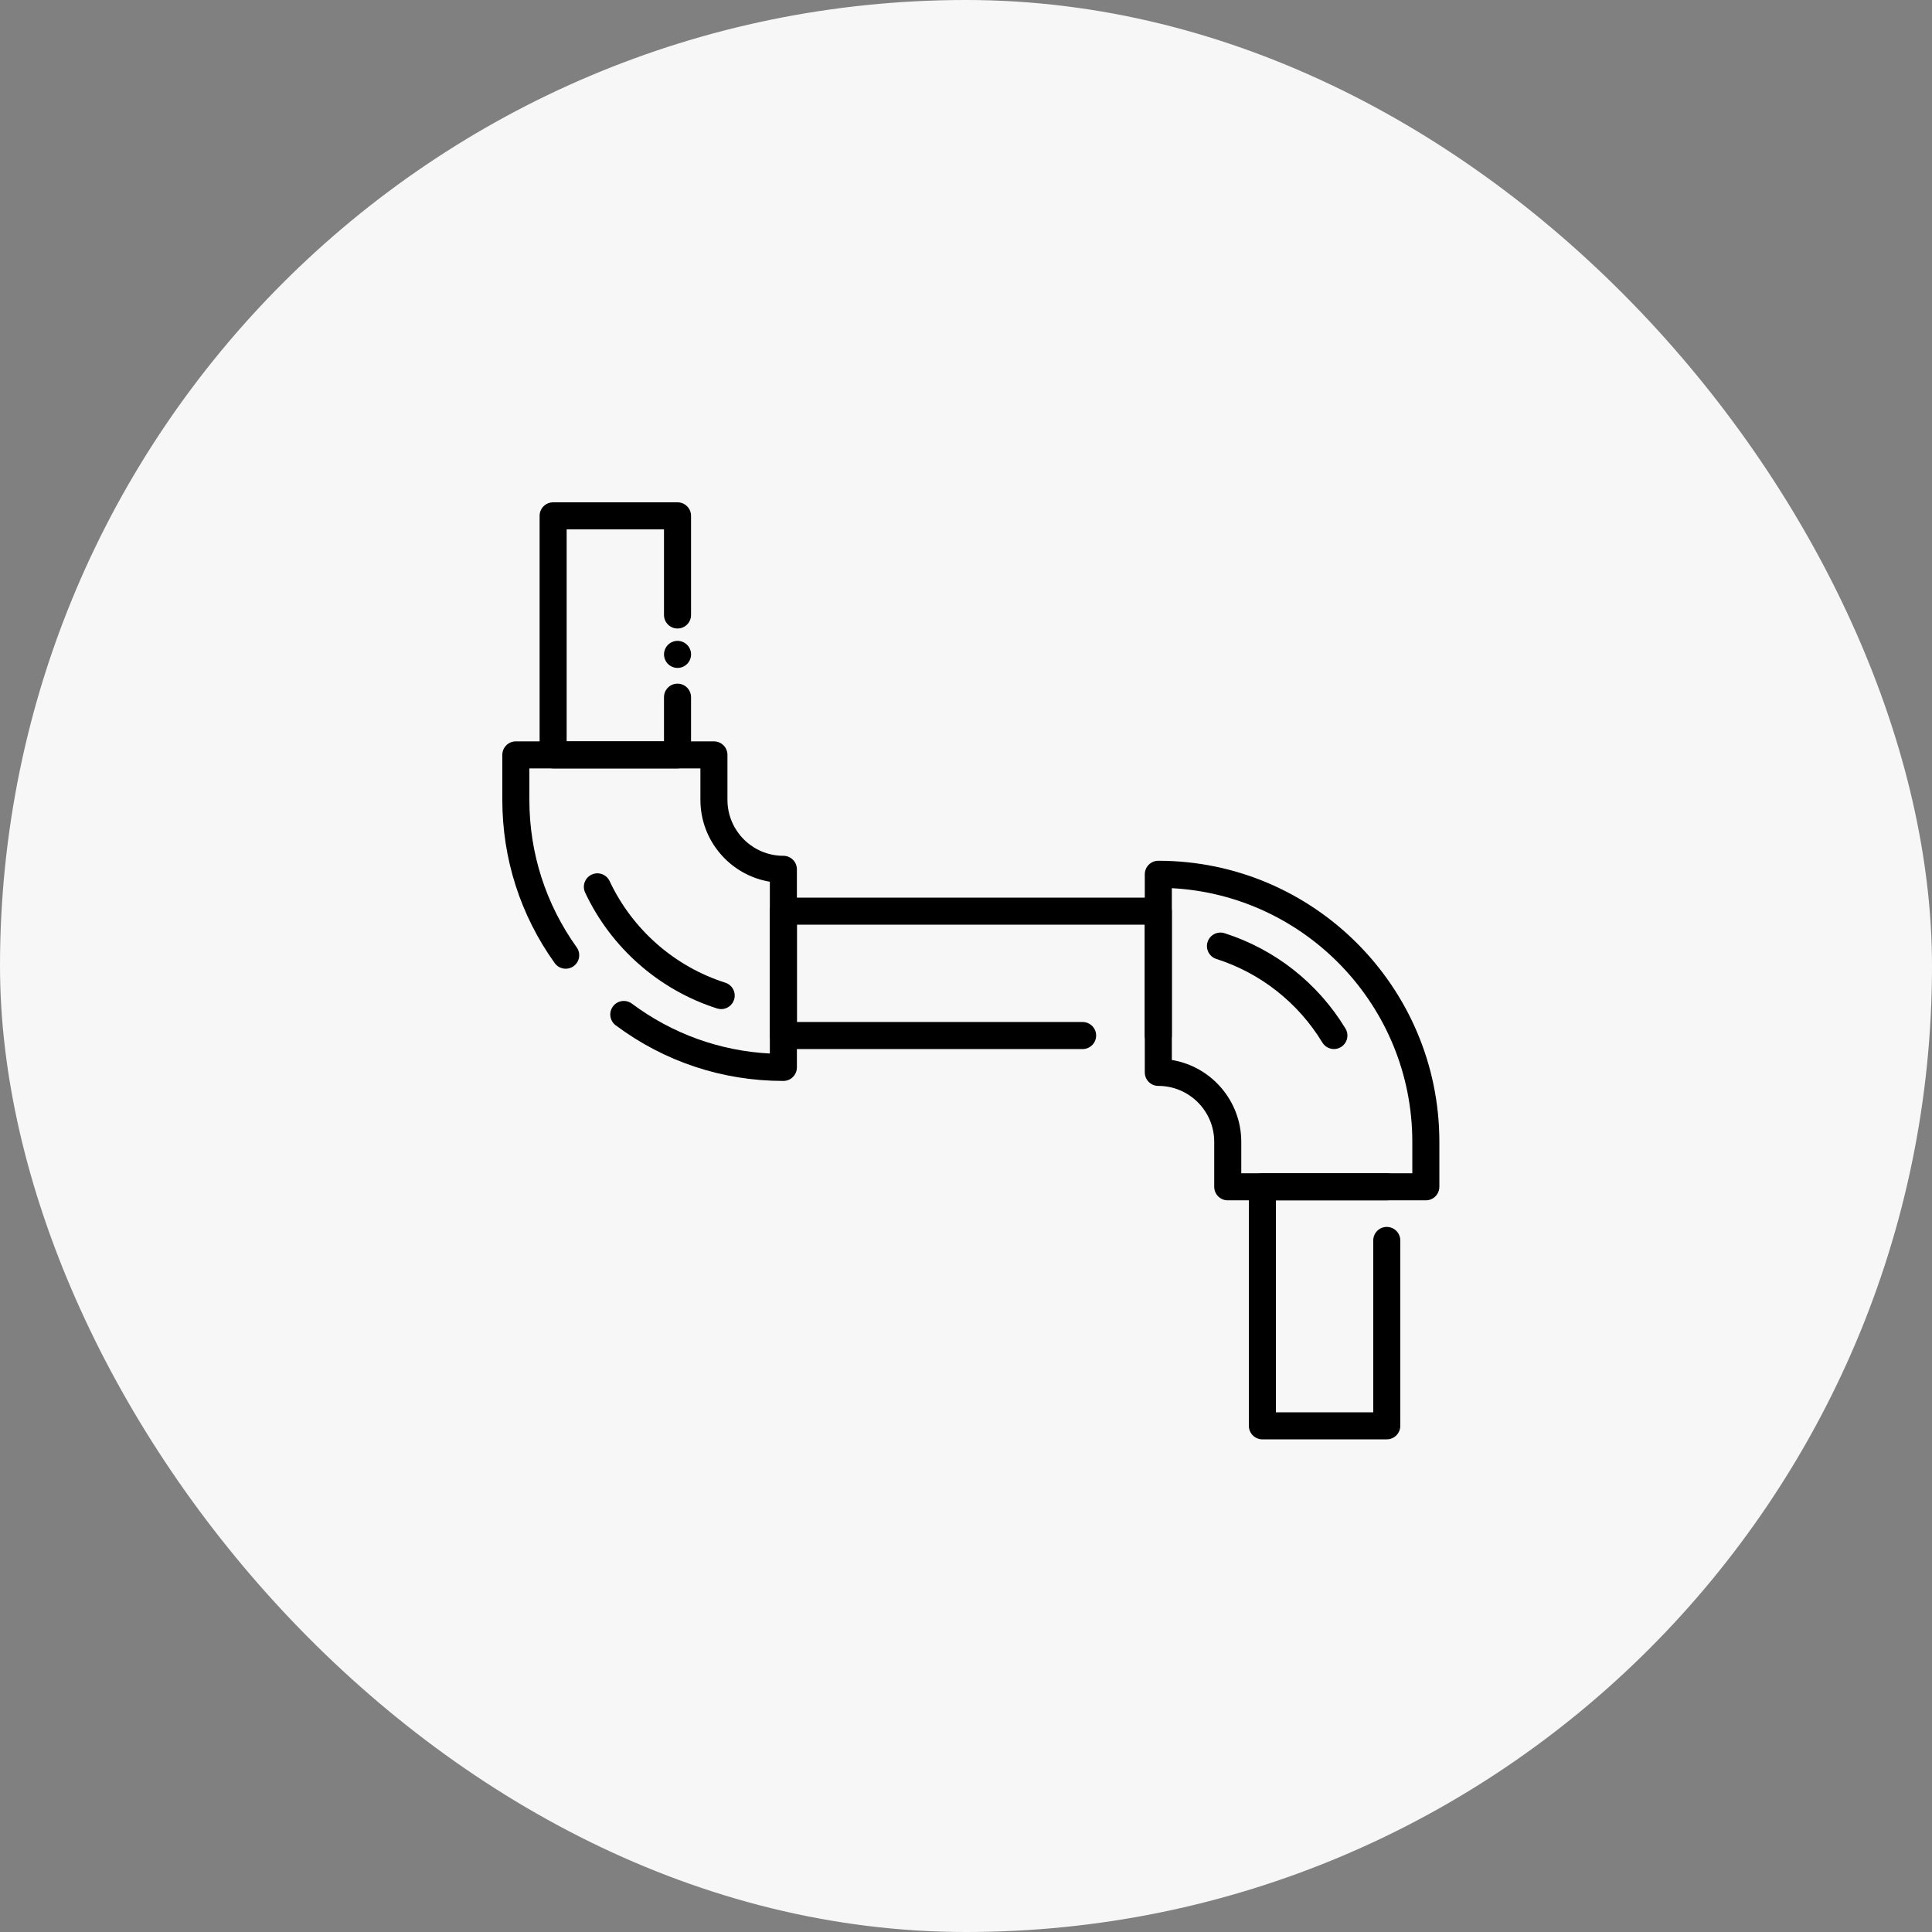 <?xml version="1.0" encoding="UTF-8"?> <svg xmlns="http://www.w3.org/2000/svg" width="100" height="100" viewBox="0 0 100 100" fill="none"><rect x="0" y="0" width="100" height="100" fill="#808080" stroke="none"/> <rect width="100" height="100" rx="50" fill="#F7F7F7"></rect> <path d="M69.044 54.298C68.808 54.298 68.577 54.178 68.445 53.961C67.193 51.9 65.245 50.364 62.959 49.636C62.591 49.519 62.387 49.125 62.504 48.757C62.621 48.389 63.015 48.185 63.383 48.303C65.991 49.134 68.213 50.885 69.64 53.235C69.841 53.565 69.736 53.996 69.405 54.197C69.293 54.266 69.168 54.298 69.044 54.298Z" fill="black"></path> <path d="M37.329 52.231C37.259 52.231 37.187 52.22 37.116 52.198C34.117 51.243 31.628 49.057 30.287 46.201C30.123 45.851 30.273 45.434 30.623 45.27C30.973 45.105 31.39 45.256 31.554 45.606C32.73 48.11 34.912 50.027 37.541 50.864C37.909 50.981 38.113 51.375 37.996 51.743C37.901 52.041 37.625 52.231 37.329 52.231Z" fill="black"></path> <path d="M59.953 54.299C59.566 54.299 59.253 53.986 59.253 53.599V47.861H41.248V52.899H56.036C56.423 52.899 56.736 53.212 56.736 53.599C56.736 53.986 56.423 54.299 56.036 54.299H40.548C40.161 54.299 39.848 53.986 39.848 53.599V47.161C39.848 46.774 40.161 46.461 40.548 46.461H59.953C60.34 46.461 60.653 46.774 60.653 47.161V53.599C60.653 53.985 60.34 54.299 59.953 54.299Z" fill="black"></path> <path d="M71.779 74.501H65.341C64.954 74.501 64.641 74.188 64.641 73.801V61.428C64.641 61.041 64.954 60.728 65.341 60.728H71.779C72.166 60.728 72.479 61.041 72.479 61.428C72.479 61.816 72.166 62.129 71.779 62.129H66.041V73.101H71.079V64.206C71.079 63.819 71.392 63.505 71.779 63.505C72.166 63.505 72.479 63.819 72.479 64.206V73.801C72.479 74.188 72.166 74.501 71.779 74.501Z" fill="black"></path> <path d="M35.069 34.571C35.024 34.571 34.978 34.567 34.933 34.558C34.888 34.549 34.844 34.535 34.802 34.518C34.759 34.5 34.719 34.479 34.681 34.453C34.642 34.428 34.607 34.399 34.574 34.366C34.542 34.334 34.513 34.298 34.487 34.26C34.462 34.222 34.44 34.181 34.423 34.139C34.405 34.097 34.392 34.053 34.383 34.008C34.374 33.963 34.369 33.917 34.369 33.871C34.369 33.826 34.374 33.78 34.383 33.735C34.392 33.69 34.405 33.646 34.423 33.604C34.44 33.561 34.462 33.521 34.487 33.483C34.513 33.444 34.542 33.409 34.574 33.376C34.607 33.344 34.642 33.315 34.681 33.289C34.719 33.264 34.759 33.242 34.802 33.225C34.844 33.208 34.888 33.194 34.932 33.185C35.023 33.167 35.116 33.167 35.206 33.185C35.251 33.194 35.295 33.208 35.337 33.225C35.379 33.242 35.42 33.264 35.458 33.289C35.496 33.315 35.532 33.344 35.564 33.376C35.597 33.409 35.626 33.444 35.651 33.483C35.677 33.521 35.698 33.561 35.716 33.604C35.733 33.646 35.747 33.69 35.756 33.735C35.765 33.78 35.769 33.826 35.769 33.871C35.769 33.917 35.765 33.963 35.756 34.008C35.747 34.053 35.733 34.097 35.716 34.139C35.698 34.181 35.677 34.222 35.651 34.26C35.626 34.298 35.597 34.334 35.564 34.366C35.532 34.399 35.496 34.428 35.458 34.453C35.42 34.479 35.379 34.5 35.337 34.518C35.295 34.535 35.251 34.549 35.206 34.558C35.161 34.567 35.115 34.571 35.069 34.571Z" fill="black"></path> <path d="M35.068 39.772H28.63C28.243 39.772 27.93 39.459 27.93 39.072V26.7C27.93 26.313 28.243 26 28.63 26H35.068C35.455 26 35.768 26.313 35.768 26.7V31.831C35.768 32.218 35.455 32.531 35.068 32.531C34.681 32.531 34.368 32.218 34.368 31.831V27.4H29.33V38.372H34.368V36.086C34.368 35.699 34.681 35.386 35.068 35.386C35.455 35.386 35.768 35.699 35.768 36.086V39.072C35.768 39.459 35.455 39.772 35.068 39.772Z" fill="black"></path> <path d="M73.801 62.129H63.548C63.161 62.129 62.848 61.816 62.848 61.429V59.101C62.848 57.505 61.55 56.206 59.954 56.206C59.567 56.206 59.254 55.893 59.254 55.506V45.253C59.254 44.866 59.567 44.553 59.954 44.553C67.975 44.553 74.501 51.079 74.501 59.1V61.428C74.501 61.816 74.188 62.129 73.801 62.129ZM64.248 60.729H73.101V59.101C73.101 52.086 67.579 46.337 60.654 45.972V54.864C62.69 55.199 64.248 56.972 64.248 59.102V60.729Z" fill="black"></path> <path d="M40.547 55.949C37.396 55.949 34.396 54.954 31.87 53.071C31.56 52.84 31.496 52.401 31.727 52.091C31.958 51.781 32.397 51.717 32.707 51.948C34.801 53.509 37.257 54.395 39.847 54.53V45.638C37.811 45.303 36.253 43.53 36.253 41.4V39.772H27.4V41.4C27.4 44.155 28.247 46.794 29.849 49.033C30.074 49.347 30.002 49.785 29.687 50.01C29.373 50.235 28.935 50.163 28.71 49.848C26.937 47.37 26 44.449 26 41.401V39.073C26 38.686 26.313 38.373 26.7 38.373H36.953C37.34 38.373 37.653 38.686 37.653 39.073V41.401C37.653 42.997 38.951 44.296 40.547 44.296C40.934 44.296 41.247 44.609 41.247 44.996V55.249C41.247 55.635 40.934 55.949 40.547 55.949Z" fill="black"></path> </svg> 